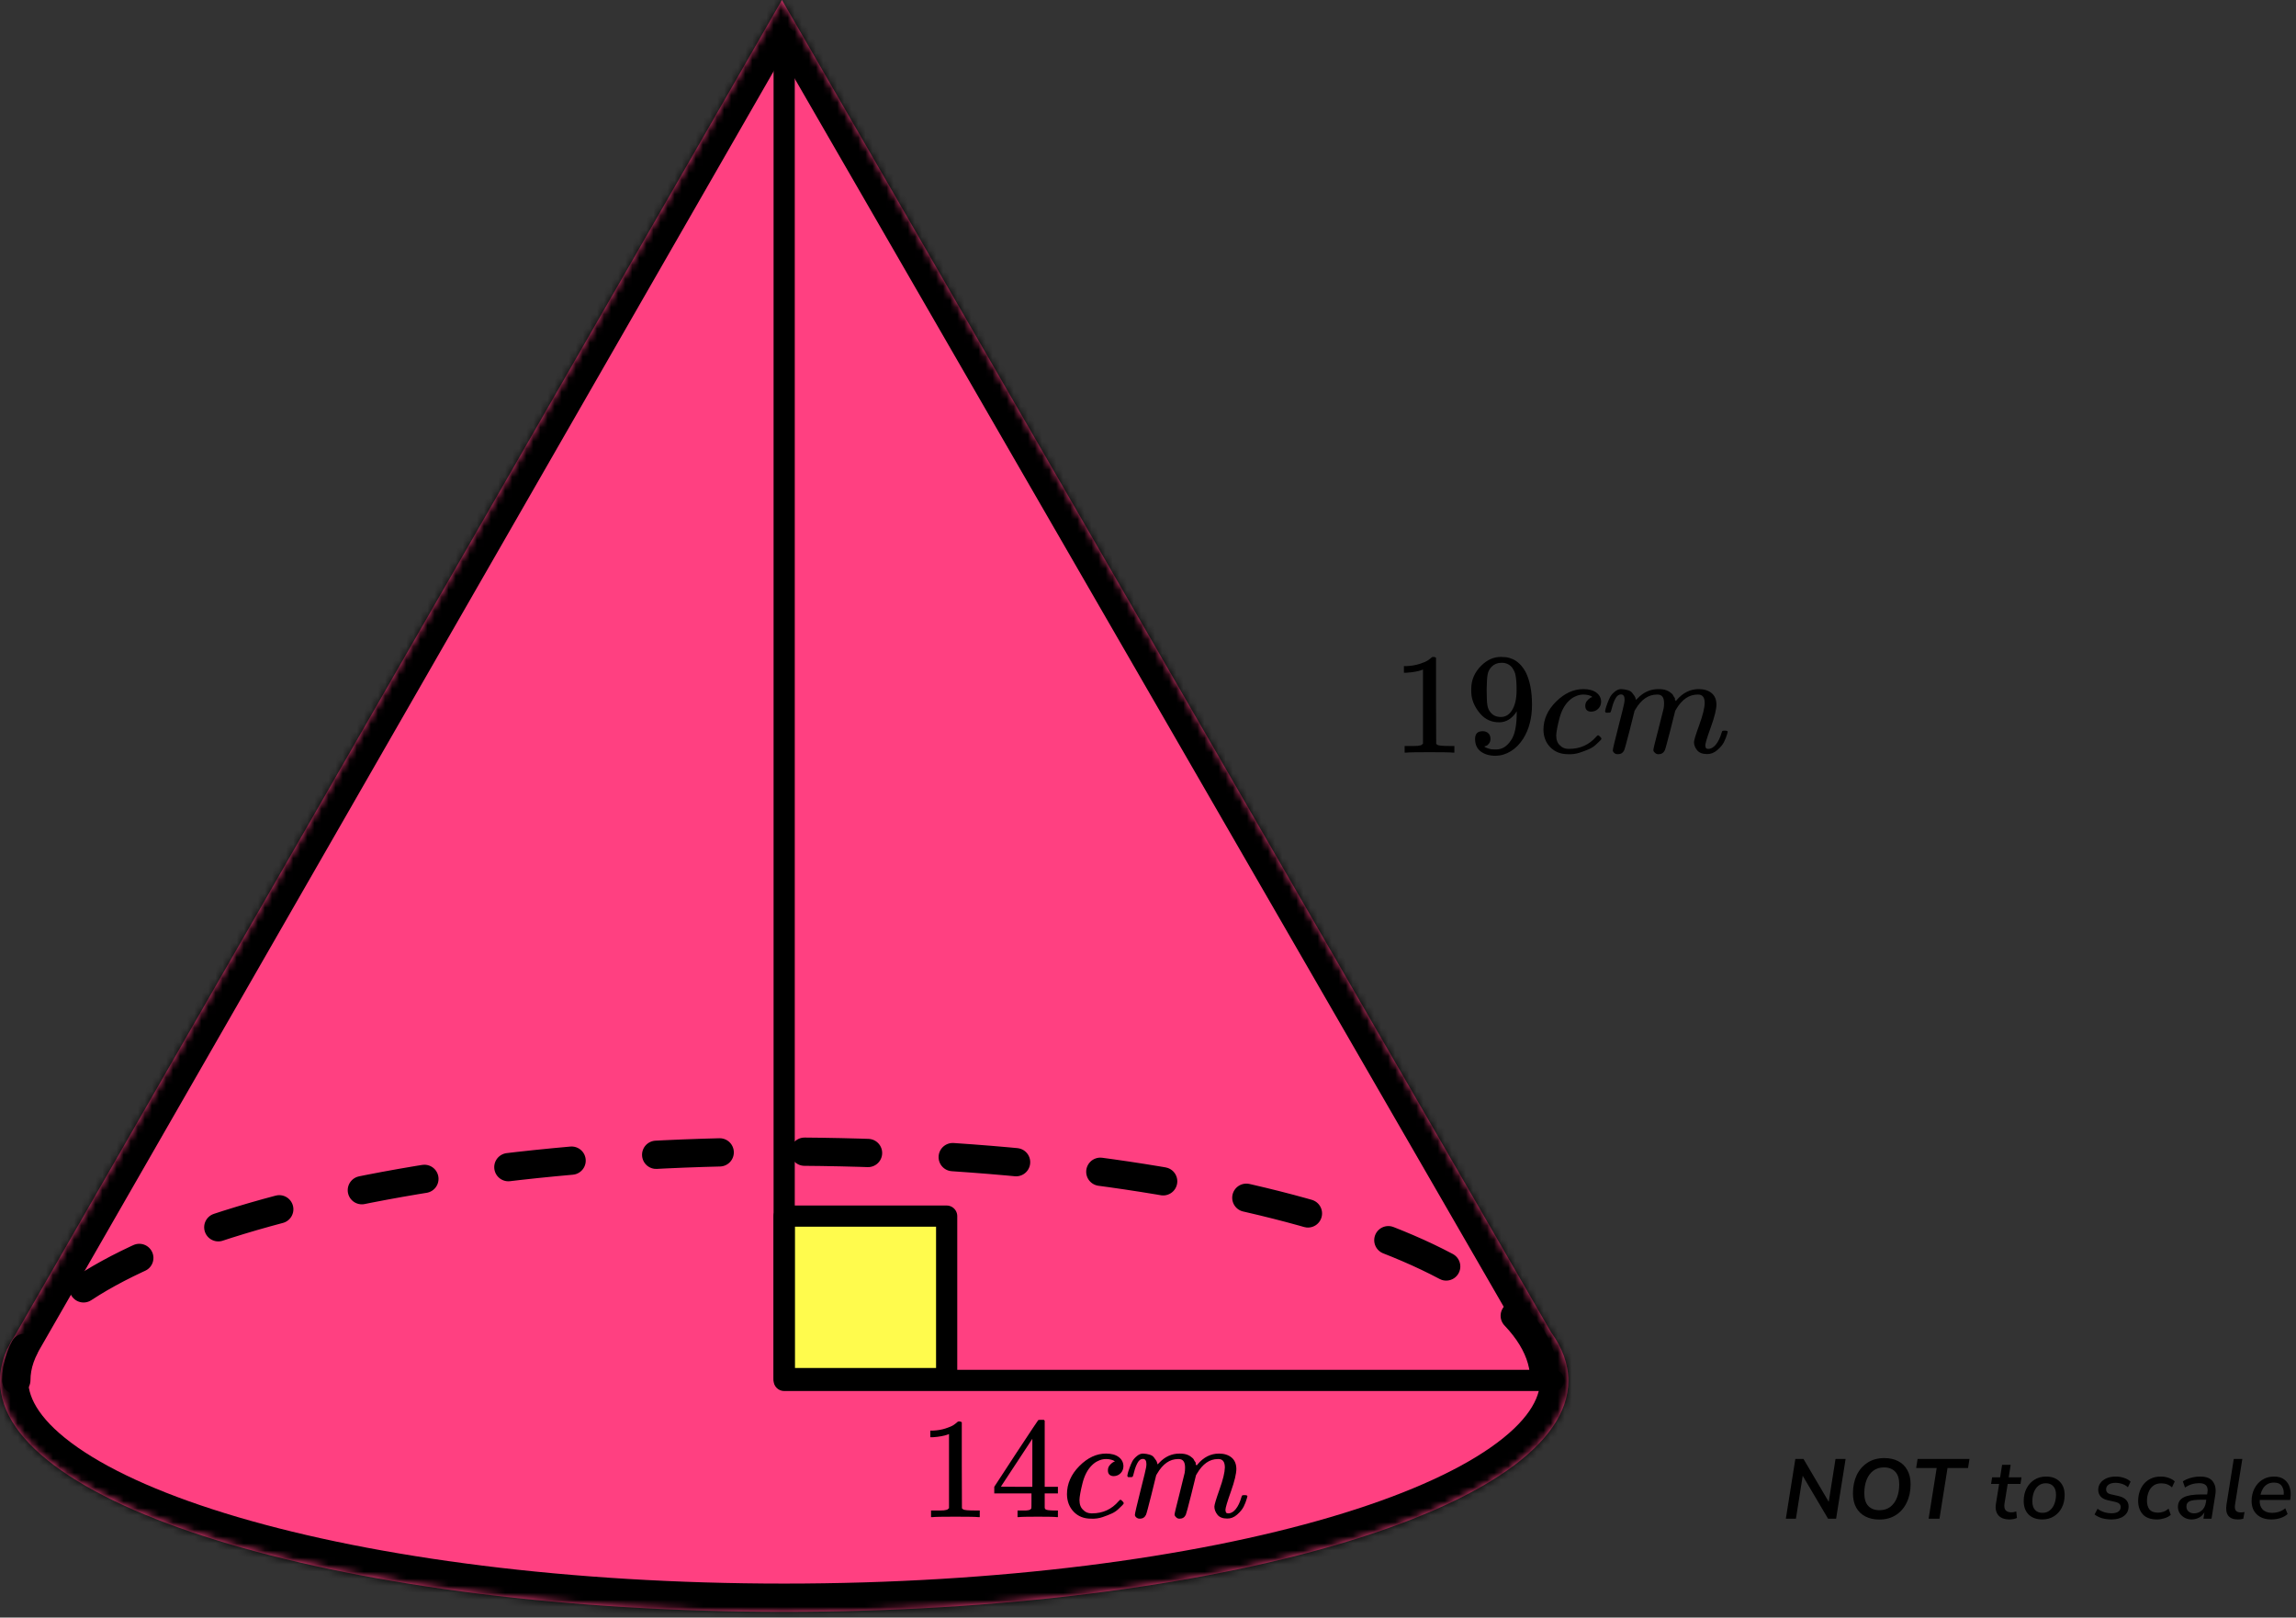<?xml version="1.0" encoding="UTF-8"?> <svg xmlns="http://www.w3.org/2000/svg" width="325" height="229" viewBox="0 0 325 229" fill="none"><rect x="0" y="0" width="325" height="229" fill="#333333" stroke="none"/><path d="M252.787 215L254.131 206.54H255.283L258.859 212.612L259.819 206.54H261.247L259.903 215H258.763L255.175 208.928L254.215 215H252.787ZM266.018 215.12C265.266 215.12 264.61 214.976 264.05 214.688C263.49 214.4 263.054 213.98 262.742 213.428C262.438 212.868 262.286 212.196 262.286 211.412C262.286 210.444 262.462 209.588 262.814 208.844C263.174 208.092 263.686 207.5 264.35 207.068C265.014 206.636 265.802 206.42 266.714 206.42C267.474 206.42 268.13 206.564 268.682 206.852C269.242 207.14 269.674 207.56 269.978 208.112C270.29 208.664 270.446 209.332 270.446 210.116C270.446 211.084 270.266 211.944 269.906 212.696C269.554 213.448 269.046 214.04 268.382 214.472C267.726 214.904 266.938 215.12 266.018 215.12ZM266.042 213.8C266.642 213.8 267.15 213.644 267.566 213.332C267.982 213.012 268.298 212.576 268.514 212.024C268.73 211.472 268.838 210.844 268.838 210.14C268.838 209.332 268.646 208.732 268.262 208.34C267.878 207.94 267.35 207.74 266.678 207.74C266.086 207.74 265.582 207.896 265.166 208.208C264.75 208.52 264.434 208.952 264.218 209.504C264.002 210.048 263.894 210.676 263.894 211.388C263.894 212.204 264.086 212.812 264.47 213.212C264.854 213.604 265.378 213.8 266.042 213.8ZM272.998 215L274.138 207.824H271.234L271.438 206.54H278.782L278.578 207.824H275.674L274.534 215H272.998ZM284.454 215.108C283.726 215.108 283.194 214.908 282.858 214.508C282.53 214.108 282.418 213.576 282.522 212.912L282.978 210.08H281.838L281.982 209.144H283.122L283.398 207.38H284.61L284.334 209.144H286.146L286.002 210.08H284.19L283.746 212.816C283.674 213.272 283.722 213.6 283.89 213.8C284.066 214 284.338 214.1 284.706 214.1C284.842 214.1 284.966 214.088 285.078 214.064C285.19 214.04 285.298 214.008 285.402 213.968L285.498 214.892C285.378 214.956 285.218 215.008 285.018 215.048C284.826 215.088 284.638 215.108 284.454 215.108ZM289.096 215.108C288.272 215.108 287.624 214.876 287.152 214.412C286.688 213.94 286.456 213.304 286.456 212.504C286.456 211.824 286.592 211.224 286.864 210.704C287.136 210.184 287.508 209.776 287.98 209.48C288.46 209.184 289.004 209.036 289.612 209.036C290.436 209.036 291.08 209.272 291.544 209.744C292.016 210.208 292.252 210.84 292.252 211.64C292.252 212.32 292.116 212.924 291.844 213.452C291.572 213.972 291.196 214.38 290.716 214.676C290.244 214.964 289.704 215.108 289.096 215.108ZM289.12 214.172C289.528 214.172 289.872 214.056 290.152 213.824C290.44 213.592 290.656 213.284 290.8 212.9C290.952 212.508 291.028 212.076 291.028 211.604C291.028 211.076 290.9 210.676 290.644 210.404C290.388 210.124 290.036 209.984 289.588 209.984C289.18 209.984 288.832 210.1 288.544 210.332C288.264 210.556 288.048 210.864 287.896 211.256C287.752 211.64 287.68 212.072 287.68 212.552C287.68 213.08 287.808 213.484 288.064 213.764C288.32 214.036 288.672 214.172 289.12 214.172ZM298.89 215.108C298.41 215.108 297.958 215.048 297.534 214.928C297.118 214.8 296.77 214.624 296.49 214.4L296.91 213.596C297.198 213.812 297.51 213.972 297.846 214.076C298.19 214.18 298.542 214.232 298.902 214.232C299.31 214.232 299.626 214.156 299.85 214.004C300.074 213.844 300.186 213.624 300.186 213.344C300.186 212.984 299.946 212.748 299.466 212.636L298.35 212.384C297.926 212.296 297.594 212.124 297.354 211.868C297.122 211.604 297.006 211.284 297.006 210.908C297.006 210.556 297.106 210.24 297.306 209.96C297.506 209.68 297.79 209.456 298.158 209.288C298.534 209.12 298.986 209.036 299.514 209.036C299.906 209.036 300.29 209.1 300.666 209.228C301.042 209.348 301.35 209.524 301.59 209.756L301.206 210.548C300.966 210.332 300.694 210.176 300.39 210.08C300.094 209.976 299.782 209.924 299.454 209.924C299.038 209.924 298.71 210.008 298.47 210.176C298.238 210.344 298.122 210.568 298.122 210.848C298.122 211.016 298.174 211.164 298.278 211.292C298.382 211.412 298.55 211.496 298.782 211.544L299.898 211.796C300.346 211.9 300.69 212.076 300.93 212.324C301.178 212.564 301.302 212.876 301.302 213.26C301.302 213.844 301.078 214.3 300.63 214.628C300.19 214.948 299.61 215.108 298.89 215.108ZM305.332 215.108C304.428 215.108 303.756 214.868 303.316 214.388C302.876 213.9 302.656 213.264 302.656 212.48C302.656 212.048 302.72 211.628 302.848 211.22C302.976 210.812 303.172 210.444 303.436 210.116C303.7 209.788 304.032 209.528 304.432 209.336C304.84 209.136 305.32 209.036 305.872 209.036C306.264 209.036 306.636 209.1 306.988 209.228C307.34 209.348 307.624 209.512 307.84 209.72L307.444 210.572C307.052 210.188 306.548 209.996 305.932 209.996C305.444 209.996 305.052 210.12 304.756 210.368C304.46 210.608 304.244 210.92 304.108 211.304C303.972 211.68 303.904 212.068 303.904 212.468C303.904 212.98 304.024 213.388 304.264 213.692C304.512 213.996 304.92 214.148 305.488 214.148C305.72 214.148 305.968 214.104 306.232 214.016C306.496 213.92 306.74 213.776 306.964 213.584L307.276 214.46C307.044 214.668 306.744 214.828 306.376 214.94C306.016 215.052 305.668 215.108 305.332 215.108ZM310.221 215.108C309.877 215.108 309.557 215.032 309.261 214.88C308.965 214.72 308.729 214.508 308.553 214.244C308.377 213.972 308.289 213.668 308.289 213.332C308.289 212.716 308.553 212.268 309.081 211.988C309.609 211.708 310.445 211.568 311.589 211.568H312.417L312.465 211.28C312.537 210.856 312.477 210.532 312.285 210.308C312.093 210.084 311.761 209.972 311.289 209.972C310.577 209.972 309.909 210.176 309.285 210.584L308.985 209.72C309.281 209.512 309.649 209.348 310.089 209.228C310.537 209.1 310.985 209.036 311.433 209.036C312.305 209.036 312.909 209.276 313.245 209.756C313.589 210.228 313.701 210.84 313.581 211.592L313.041 215H311.901L312.033 214.1C311.833 214.452 311.569 214.708 311.241 214.868C310.921 215.028 310.581 215.108 310.221 215.108ZM310.569 214.244C310.977 214.244 311.337 214.112 311.649 213.848C311.969 213.576 312.165 213.2 312.237 212.72L312.297 212.312H311.697C310.865 212.312 310.289 212.38 309.969 212.516C309.649 212.652 309.489 212.9 309.489 213.26C309.489 213.58 309.593 213.824 309.801 213.992C310.017 214.16 310.273 214.244 310.569 214.244ZM316.78 215.108C316.148 215.108 315.692 214.932 315.412 214.58C315.14 214.22 315.056 213.696 315.16 213.008L316.192 206.54H317.404L316.372 212.996C316.316 213.388 316.352 213.672 316.48 213.848C316.608 214.024 316.836 214.112 317.164 214.112C317.252 214.112 317.34 214.108 317.428 214.1C317.524 214.084 317.62 214.068 317.716 214.052L317.536 215.012C317.424 215.044 317.3 215.068 317.164 215.084C317.028 215.1 316.9 215.108 316.78 215.108ZM321.523 215.108C320.659 215.108 319.975 214.876 319.471 214.412C318.967 213.94 318.715 213.3 318.715 212.492C318.715 211.852 318.847 211.272 319.111 210.752C319.375 210.224 319.743 209.808 320.215 209.504C320.695 209.192 321.251 209.036 321.883 209.036C322.507 209.036 322.999 209.18 323.359 209.468C323.727 209.748 323.979 210.12 324.115 210.584C324.251 211.04 324.283 211.532 324.211 212.06L324.175 212.348H319.867C319.827 212.908 319.959 213.352 320.263 213.68C320.575 214.008 321.023 214.172 321.607 214.172C321.967 214.172 322.303 214.12 322.615 214.016C322.935 213.912 323.223 213.748 323.479 213.524L323.815 214.34C323.543 214.588 323.199 214.78 322.783 214.916C322.375 215.044 321.955 215.108 321.523 215.108ZM321.871 209.888C321.495 209.888 321.175 209.972 320.911 210.14C320.655 210.3 320.451 210.512 320.299 210.776C320.147 211.032 320.039 211.308 319.975 211.604H323.263C323.303 211.124 323.215 210.72 322.999 210.392C322.783 210.056 322.407 209.888 321.871 209.888Z" fill="black"></path><mask id="path-2-inside-1_2095:86257" fill="white"><path fill-rule="evenodd" clip-rule="evenodd" d="M219.543 188.589L110.686 0L2.08 189.131C1.711 189.686 1.39 190.245 1.117 190.809L0.938 191.12H0.971C0.331 192.543 0 193.994 0 195.468C0 213.539 49.696 228.188 111 228.188C172.304 228.188 222 213.539 222 195.468C222 193.109 221.153 190.807 219.543 188.589Z"></path></mask><path fill-rule="evenodd" clip-rule="evenodd" d="M219.543 188.589L110.686 0L2.08 189.131C1.711 189.686 1.39 190.245 1.117 190.809L0.938 191.12H0.971C0.331 192.543 0 193.994 0 195.468C0 213.539 49.696 228.188 111 228.188C172.304 228.188 222 213.539 222 195.468C222 193.109 221.153 190.807 219.543 188.589Z" fill="#FF4081"></path><path d="M110.686 0L114.15 -2L110.677 -8.017L107.217 -1.992L110.686 0ZM219.543 188.589L216.079 190.589L216.183 190.77L216.306 190.939L219.543 188.589ZM2.08 189.131L5.41 191.348L5.483 191.238L5.549 191.123L2.08 189.131ZM1.117 190.809L4.586 192.801L4.656 192.678L4.718 192.55L1.117 190.809ZM0.938 191.12L-2.531 189.128L-5.971 195.12H0.938V191.12ZM0.971 191.12L4.619 192.763L7.16 187.12H0.971V191.12ZM107.222 2L216.079 190.589L223.007 186.59L114.15 -2L107.222 2ZM5.549 191.123L114.155 1.992L107.217 -1.992L-1.389 187.139L5.549 191.123ZM4.718 192.55C4.905 192.162 5.135 191.761 5.41 191.348L-1.249 186.915C-1.712 187.61 -2.126 188.327 -2.484 189.067L4.718 192.55ZM4.407 193.112L4.586 192.801L-2.352 188.817L-2.531 189.128L4.407 193.112ZM0.971 187.12H0.938V195.12H0.971V187.12ZM4 195.468C4 194.61 4.189 193.716 4.619 192.763L-2.676 189.478C-3.528 191.369 -4 193.378 -4 195.468H4ZM111 224.188C80.62 224.188 53.269 220.554 33.642 214.768C23.803 211.868 16.131 208.492 11.01 204.923C5.773 201.273 4 198.014 4 195.468H-4C-4 201.958 0.439 207.307 6.436 211.486C12.548 215.746 21.133 219.421 31.38 222.442C51.928 228.499 80.076 232.188 111 232.188V224.188ZM218 195.468C218 198.014 216.227 201.273 210.99 204.923C205.869 208.492 198.197 211.868 188.358 214.768C168.731 220.554 141.38 224.188 111 224.188V232.188C141.924 232.188 170.073 228.499 190.62 222.442C200.867 219.421 209.452 215.746 215.564 211.486C221.561 207.307 226 201.958 226 195.468H218ZM216.306 190.939C217.529 192.624 218 194.121 218 195.468H226C226 192.096 224.777 188.99 222.78 186.24L216.306 190.939Z" fill="black" mask="url(#path-2-inside-1_2095:86257)"></path><path d="M111 172.164H134V195.164H111V172.164Z" fill="#FFFB4D" stroke="black" stroke-width="3" stroke-linejoin="round"></path><path d="M218.528 194.102C216.442 176.876 170.555 163.031 110.642 163.031C50.729 163.031 2.31 178.191 2.31 195.406" stroke="black" stroke-width="4" stroke-linecap="round" stroke-linejoin="round" stroke-dasharray="9 12"></path><path d="M112.5 5.234C112.5 4.406 111.828 3.734 111 3.734C110.172 3.734 109.5 4.406 109.5 5.234H112.5ZM111 195.427H109.5C109.5 196.255 110.172 196.927 111 196.927V195.427ZM219.914 196.927C220.742 196.927 221.414 196.255 221.414 195.427C221.414 194.599 220.742 193.927 219.914 193.927V196.927ZM109.5 5.234V195.427H112.5V5.234H109.5ZM111 196.927H219.914V193.927H111V196.927Z" fill="black"></path><g clip-path="url(#clip0_2095:86257)"><path d="M201.424 94.787L201.154 94.889C200.96 94.957 200.683 95.025 200.323 95.093C199.963 95.16 199.561 95.208 199.118 95.235H198.724V94.299H199.118C199.769 94.272 200.371 94.17 200.925 93.994C201.479 93.818 201.867 93.655 202.088 93.506C202.31 93.356 202.504 93.207 202.67 93.058C202.698 93.017 202.781 92.997 202.919 92.997C203.044 92.997 203.162 93.038 203.272 93.119V99.202L203.293 105.306C203.39 105.401 203.473 105.462 203.542 105.489C203.612 105.516 203.778 105.543 204.041 105.57C204.304 105.597 204.733 105.611 205.329 105.611H205.869V106.547H205.64C205.349 106.506 204.249 106.486 202.338 106.486C200.454 106.486 199.368 106.506 199.077 106.547H198.827V105.611H199.368C199.672 105.611 199.935 105.611 200.157 105.611C200.378 105.611 200.551 105.604 200.676 105.591C200.801 105.577 200.911 105.557 201.008 105.53C201.105 105.502 201.161 105.489 201.175 105.489C201.188 105.489 201.23 105.455 201.299 105.387C201.368 105.319 201.41 105.292 201.424 105.306V94.787Z" fill="black"></path><path d="M214.696 100.709C214.031 101.74 213.2 102.256 212.203 102.256C211.123 102.256 210.237 101.856 209.545 101.055C208.852 100.255 208.437 99.401 208.298 98.492C208.271 98.275 208.257 98.004 208.257 97.678V97.515C208.257 96.254 208.735 95.155 209.69 94.219C210.521 93.406 211.435 92.999 212.432 92.999C212.459 92.999 212.501 92.999 212.556 92.999C212.612 92.999 212.667 93.005 212.722 93.019H212.806C212.972 93.019 213.145 93.033 213.325 93.06C213.505 93.087 213.761 93.168 214.093 93.304C214.426 93.439 214.751 93.656 215.069 93.955C215.388 94.253 215.686 94.653 215.963 95.155C216.558 96.349 216.856 97.882 216.856 99.753C216.856 101.652 216.44 103.259 215.609 104.575C215.125 105.335 214.543 105.925 213.865 106.345C213.186 106.766 212.466 106.983 211.705 106.996C210.86 106.996 210.168 106.799 209.628 106.406C209.088 106.013 208.811 105.43 208.797 104.656C208.783 103.883 209.15 103.504 209.898 103.517C210.202 103.517 210.458 103.612 210.666 103.802C210.874 103.992 210.978 104.256 210.978 104.595C210.978 104.84 210.915 105.05 210.791 105.226C210.666 105.402 210.555 105.511 210.458 105.552C210.362 105.592 210.272 105.626 210.188 105.653L210.105 105.674C210.105 105.701 210.154 105.741 210.251 105.796C210.348 105.85 210.528 105.918 210.791 105.999C211.054 106.081 211.345 106.114 211.663 106.101H211.788C212.619 106.101 213.318 105.667 213.886 104.799C214.426 104.039 214.696 102.724 214.696 100.852V100.709ZM212.452 101.503C213.117 101.503 213.65 101.171 214.052 100.506C214.453 99.841 214.661 98.939 214.675 97.8C214.675 96.742 214.619 95.983 214.509 95.522C214.481 95.386 214.439 95.25 214.384 95.115C214.329 94.979 214.232 94.803 214.093 94.586C213.955 94.369 213.747 94.186 213.47 94.036C213.193 93.887 212.868 93.819 212.494 93.833C211.968 93.833 211.518 94.016 211.144 94.382C210.853 94.681 210.666 95.033 210.583 95.44C210.5 95.847 210.452 96.559 210.438 97.576C210.438 98.702 210.472 99.462 210.542 99.855C210.611 100.248 210.749 100.567 210.957 100.811C211.303 101.272 211.802 101.503 212.452 101.503Z" fill="black"></path><path d="M218.477 103.313C218.477 101.835 219.072 100.506 220.263 99.326C221.454 98.146 222.741 97.556 224.126 97.556C224.901 97.556 225.511 97.718 225.954 98.044C226.397 98.369 226.625 98.797 226.639 99.326C226.639 99.719 226.508 100.051 226.245 100.323C225.982 100.594 225.649 100.736 225.248 100.75C224.985 100.75 224.777 100.682 224.625 100.546C224.472 100.411 224.396 100.207 224.396 99.936C224.396 99.665 224.472 99.434 224.625 99.244C224.777 99.054 224.929 98.912 225.081 98.817C225.234 98.722 225.331 98.681 225.372 98.695H225.393C225.393 98.668 225.352 98.627 225.268 98.573C225.185 98.519 225.04 98.464 224.832 98.41C224.625 98.356 224.389 98.329 224.126 98.329C223.711 98.329 223.316 98.424 222.942 98.614C222.651 98.736 222.354 98.946 222.049 99.244C221.44 99.841 220.997 100.682 220.72 101.767C220.443 102.852 220.297 103.639 220.284 104.127C220.284 104.751 220.464 105.219 220.824 105.531C221.128 105.856 221.53 106.019 222.028 106.019H222.111C223.662 106.019 224.943 105.443 225.954 104.29C226.078 104.154 226.162 104.086 226.203 104.086C226.258 104.086 226.348 104.147 226.473 104.269C226.598 104.392 226.667 104.486 226.681 104.554C226.695 104.622 226.632 104.724 226.494 104.859C226.355 104.995 226.155 105.185 225.892 105.429C225.628 105.673 225.317 105.877 224.957 106.039C224.597 106.202 224.154 106.372 223.628 106.548C223.101 106.724 222.548 106.799 221.966 106.772C220.927 106.772 220.09 106.446 219.453 105.795C218.816 105.144 218.49 104.317 218.477 103.313Z" fill="black"></path><path d="M227.199 100.711C227.213 100.629 227.234 100.521 227.262 100.385C227.289 100.249 227.372 99.992 227.511 99.612C227.649 99.232 227.788 98.913 227.926 98.656C228.065 98.398 228.286 98.147 228.591 97.903C228.895 97.659 229.2 97.544 229.505 97.557C229.809 97.571 230.107 97.618 230.398 97.7C230.689 97.781 230.896 97.903 231.021 98.066C231.146 98.228 231.256 98.378 231.353 98.513C231.45 98.649 231.506 98.778 231.519 98.9L231.561 99.042C231.561 99.07 231.568 99.083 231.582 99.083L231.81 98.859C232.641 97.991 233.617 97.557 234.739 97.557C234.974 97.557 235.189 97.571 235.383 97.598C235.577 97.625 235.757 97.672 235.923 97.74C236.089 97.808 236.22 97.876 236.317 97.944C236.414 98.011 236.518 98.093 236.629 98.188C236.74 98.283 236.809 98.371 236.837 98.452C236.864 98.534 236.92 98.622 237.003 98.717C237.086 98.812 237.114 98.893 237.086 98.961C237.058 99.029 237.079 99.09 237.148 99.144C237.217 99.198 237.231 99.246 237.19 99.287L237.356 99.083C238.228 98.066 239.26 97.557 240.451 97.557C241.198 97.557 241.801 97.74 242.258 98.106C242.715 98.473 242.95 99.008 242.964 99.714C242.964 100.405 242.701 101.477 242.175 102.928C241.648 104.38 241.385 105.248 241.385 105.532C241.399 105.722 241.434 105.851 241.489 105.919C241.545 105.987 241.648 106.021 241.801 106.021C242.188 106.021 242.548 105.817 242.881 105.41C243.213 105.003 243.483 104.447 243.691 103.742C243.732 103.593 243.774 103.505 243.815 103.478C243.857 103.45 243.968 103.437 244.148 103.437C244.425 103.437 244.563 103.491 244.563 103.6C244.563 103.613 244.535 103.715 244.48 103.905C244.369 104.298 244.217 104.685 244.023 105.064C243.829 105.444 243.511 105.824 243.068 106.204C242.625 106.584 242.147 106.767 241.635 106.753C240.984 106.753 240.513 106.57 240.222 106.204C239.931 105.838 239.786 105.458 239.786 105.064C239.786 104.807 240.035 103.993 240.534 102.623C241.032 101.253 241.288 100.222 241.302 99.531C241.302 98.73 240.998 98.33 240.388 98.33H240.284C239.094 98.33 238.09 99.015 237.273 100.385L237.127 100.629L236.442 103.355C235.985 105.132 235.722 106.088 235.653 106.224C235.473 106.59 235.175 106.773 234.76 106.773C234.58 106.773 234.434 106.726 234.323 106.631C234.213 106.536 234.136 106.455 234.095 106.387C234.053 106.319 234.033 106.251 234.033 106.183C234.033 106.034 234.268 105.064 234.739 103.274L235.487 100.304C235.528 100.1 235.549 99.843 235.549 99.531C235.549 98.73 235.244 98.33 234.635 98.33H234.531C233.34 98.33 232.336 99.015 231.519 100.385L231.374 100.629L230.689 103.355C230.232 105.132 229.969 106.088 229.899 106.224C229.719 106.59 229.422 106.773 229.006 106.773C228.826 106.773 228.681 106.733 228.57 106.651C228.459 106.57 228.383 106.489 228.342 106.407C228.3 106.326 228.286 106.258 228.3 106.204C228.3 106.027 228.563 104.915 229.089 102.867C229.629 100.778 229.899 99.687 229.899 99.592C229.941 99.388 229.962 99.205 229.962 99.042C229.962 98.554 229.789 98.31 229.442 98.31C229.138 98.31 228.882 98.5 228.674 98.88C228.466 99.259 228.307 99.673 228.196 100.121C228.085 100.568 228.002 100.812 227.947 100.853C227.919 100.88 227.808 100.894 227.615 100.894H227.324C227.241 100.812 227.199 100.751 227.199 100.711Z" fill="black"></path></g><g clip-path="url(#clip1_2095:86257)"><path d="M134.332 203.018L134.068 203.12C133.878 203.187 133.607 203.255 133.254 203.323C132.902 203.391 132.509 203.438 132.075 203.466H131.688V202.53H132.075C132.712 202.503 133.302 202.401 133.844 202.224C134.387 202.048 134.766 201.885 134.983 201.736C135.2 201.587 135.39 201.438 135.553 201.289C135.58 201.248 135.661 201.228 135.797 201.228C135.919 201.228 136.034 201.268 136.142 201.35V207.433L136.163 213.536C136.258 213.631 136.339 213.692 136.407 213.719C136.475 213.747 136.637 213.774 136.895 213.801C137.152 213.828 137.573 213.841 138.156 213.841H138.685V214.777H138.461C138.176 214.737 137.098 214.716 135.227 214.716C133.383 214.716 132.319 214.737 132.034 214.777H131.79V213.841H132.319C132.617 213.841 132.875 213.841 133.092 213.841C133.309 213.841 133.478 213.835 133.6 213.821C133.722 213.808 133.831 213.787 133.926 213.76C134.021 213.733 134.075 213.719 134.088 213.719C134.102 213.719 134.143 213.685 134.21 213.618C134.278 213.55 134.319 213.523 134.332 213.536V203.018Z" fill="black"></path><path d="M149.566 214.777C149.322 214.737 148.447 214.716 146.942 214.716C145.369 214.716 144.461 214.737 144.217 214.777H144.034V213.841H144.664C144.936 213.841 145.119 213.841 145.214 213.841C145.308 213.841 145.424 213.828 145.559 213.801C145.695 213.774 145.79 213.74 145.844 213.699C145.898 213.658 145.946 213.604 145.986 213.536C146 213.509 146.007 213.143 146.007 212.438V211.42H140.739V210.485L143.81 205.785C145.885 202.638 146.935 201.058 146.963 201.044C146.99 201.017 147.132 201.004 147.39 201.004H147.756L147.878 201.126V210.485H149.749V211.42H147.878V212.458C147.878 213.014 147.878 213.34 147.878 213.435C147.878 213.53 147.918 213.611 148 213.679C148.108 213.774 148.495 213.828 149.159 213.841H149.749V214.777H149.566ZM146.129 210.485V203.689L141.675 210.464L143.892 210.485H146.129Z" fill="black"></path><path d="M151.029 211.54C151.029 210.061 151.612 208.732 152.778 207.552C153.944 206.372 155.205 205.782 156.561 205.782C157.32 205.782 157.917 205.945 158.351 206.27C158.785 206.596 159.008 207.023 159.022 207.552C159.022 207.946 158.893 208.278 158.636 208.549C158.378 208.82 158.053 208.963 157.659 208.976C157.402 208.976 157.198 208.909 157.049 208.773C156.9 208.637 156.825 208.434 156.825 208.163C156.825 207.891 156.9 207.661 157.049 207.471C157.198 207.281 157.347 207.139 157.497 207.044C157.646 206.949 157.741 206.908 157.781 206.922H157.802C157.802 206.894 157.761 206.854 157.68 206.799C157.598 206.745 157.456 206.691 157.253 206.637C157.049 206.582 156.819 206.555 156.561 206.555C156.154 206.555 155.768 206.65 155.402 206.84C155.117 206.962 154.826 207.172 154.527 207.471C153.931 208.068 153.497 208.909 153.226 209.994C152.955 211.079 152.812 211.865 152.799 212.354C152.799 212.978 152.975 213.445 153.327 213.757C153.626 214.083 154.019 214.246 154.507 214.246H154.588C156.107 214.246 157.361 213.669 158.351 212.516C158.473 212.381 158.554 212.313 158.595 212.313C158.649 212.313 158.737 212.374 158.859 212.496C158.981 212.618 159.049 212.713 159.063 212.781C159.076 212.849 159.015 212.95 158.88 213.086C158.744 213.222 158.547 213.412 158.29 213.656C158.032 213.9 157.727 214.103 157.375 214.266C157.022 214.429 156.588 214.598 156.073 214.775C155.558 214.951 155.015 215.026 154.446 214.998C153.429 214.998 152.609 214.673 151.985 214.022C151.361 213.371 151.043 212.544 151.029 211.54Z" fill="black"></path><path d="M159.571 208.937C159.585 208.856 159.605 208.747 159.632 208.612C159.659 208.476 159.741 208.218 159.876 207.839C160.012 207.459 160.148 207.14 160.283 206.882C160.419 206.625 160.636 206.374 160.934 206.13C161.232 205.885 161.53 205.77 161.829 205.784C162.127 205.797 162.419 205.845 162.703 205.926C162.988 206.008 163.191 206.13 163.313 206.292C163.435 206.455 163.544 206.604 163.639 206.74C163.734 206.876 163.788 207.004 163.801 207.126L163.842 207.269C163.842 207.296 163.849 207.31 163.863 207.31L164.086 207.086C164.9 206.218 165.856 205.784 166.954 205.784C167.184 205.784 167.394 205.797 167.584 205.824C167.774 205.852 167.95 205.899 168.113 205.967C168.276 206.035 168.405 206.102 168.499 206.17C168.594 206.238 168.696 206.319 168.805 206.414C168.913 206.509 168.981 206.598 169.008 206.679C169.035 206.76 169.089 206.848 169.171 206.943C169.252 207.038 169.279 207.12 169.252 207.188C169.225 207.255 169.245 207.316 169.313 207.371C169.381 207.425 169.394 207.472 169.354 207.513L169.516 207.31C170.371 206.292 171.381 205.784 172.547 205.784C173.279 205.784 173.869 205.967 174.316 206.333C174.763 206.699 174.994 207.235 175.007 207.94C175.007 208.632 174.75 209.704 174.235 211.155C173.719 212.606 173.462 213.474 173.462 213.759C173.475 213.949 173.509 214.078 173.563 214.146C173.618 214.213 173.719 214.247 173.869 214.247C174.248 214.247 174.601 214.044 174.926 213.637C175.252 213.23 175.516 212.674 175.719 211.969C175.76 211.819 175.801 211.731 175.841 211.704C175.882 211.677 175.99 211.663 176.167 211.663C176.438 211.663 176.573 211.718 176.573 211.826C176.573 211.84 176.546 211.941 176.492 212.131C176.384 212.525 176.234 212.911 176.045 213.291C175.855 213.671 175.543 214.051 175.109 214.43C174.675 214.81 174.208 214.993 173.706 214.98C173.069 214.98 172.608 214.797 172.323 214.43C172.038 214.064 171.896 213.684 171.896 213.291C171.896 213.033 172.14 212.22 172.628 210.85C173.116 209.48 173.367 208.449 173.38 207.757C173.38 206.957 173.082 206.557 172.486 206.557H172.384C171.218 206.557 170.235 207.242 169.435 208.612L169.293 208.856L168.621 211.582C168.174 213.359 167.916 214.315 167.849 214.451C167.672 214.817 167.381 215 166.974 215C166.798 215 166.656 214.953 166.547 214.858C166.439 214.763 166.364 214.681 166.323 214.613C166.283 214.546 166.262 214.478 166.262 214.41C166.262 214.261 166.493 213.291 166.954 211.501L167.686 208.53C167.727 208.327 167.747 208.069 167.747 207.757C167.747 206.957 167.449 206.557 166.852 206.557H166.75C165.584 206.557 164.601 207.242 163.801 208.612L163.659 208.856L162.988 211.582C162.541 213.359 162.283 214.315 162.215 214.451C162.039 214.817 161.747 215 161.341 215C161.164 215 161.022 214.959 160.914 214.878C160.805 214.797 160.731 214.715 160.69 214.634C160.649 214.552 160.636 214.485 160.649 214.43C160.649 214.254 160.907 213.142 161.422 211.094C161.951 209.005 162.215 207.913 162.215 207.818C162.256 207.615 162.276 207.432 162.276 207.269C162.276 206.781 162.107 206.536 161.768 206.536C161.469 206.536 161.219 206.726 161.015 207.106C160.812 207.486 160.656 207.9 160.547 208.347C160.439 208.795 160.358 209.039 160.303 209.08C160.276 209.107 160.168 209.12 159.978 209.12H159.693C159.612 209.039 159.571 208.978 159.571 208.937Z" fill="black"></path></g><defs><clipPath id="clip0_2095:86257"><rect width="48" height="14" fill="white" transform="translate(197 93)"></rect></clipPath><clipPath id="clip1_2095:86257"><rect width="47" height="14" fill="white" transform="translate(130 201)"></rect></clipPath></defs></svg> 